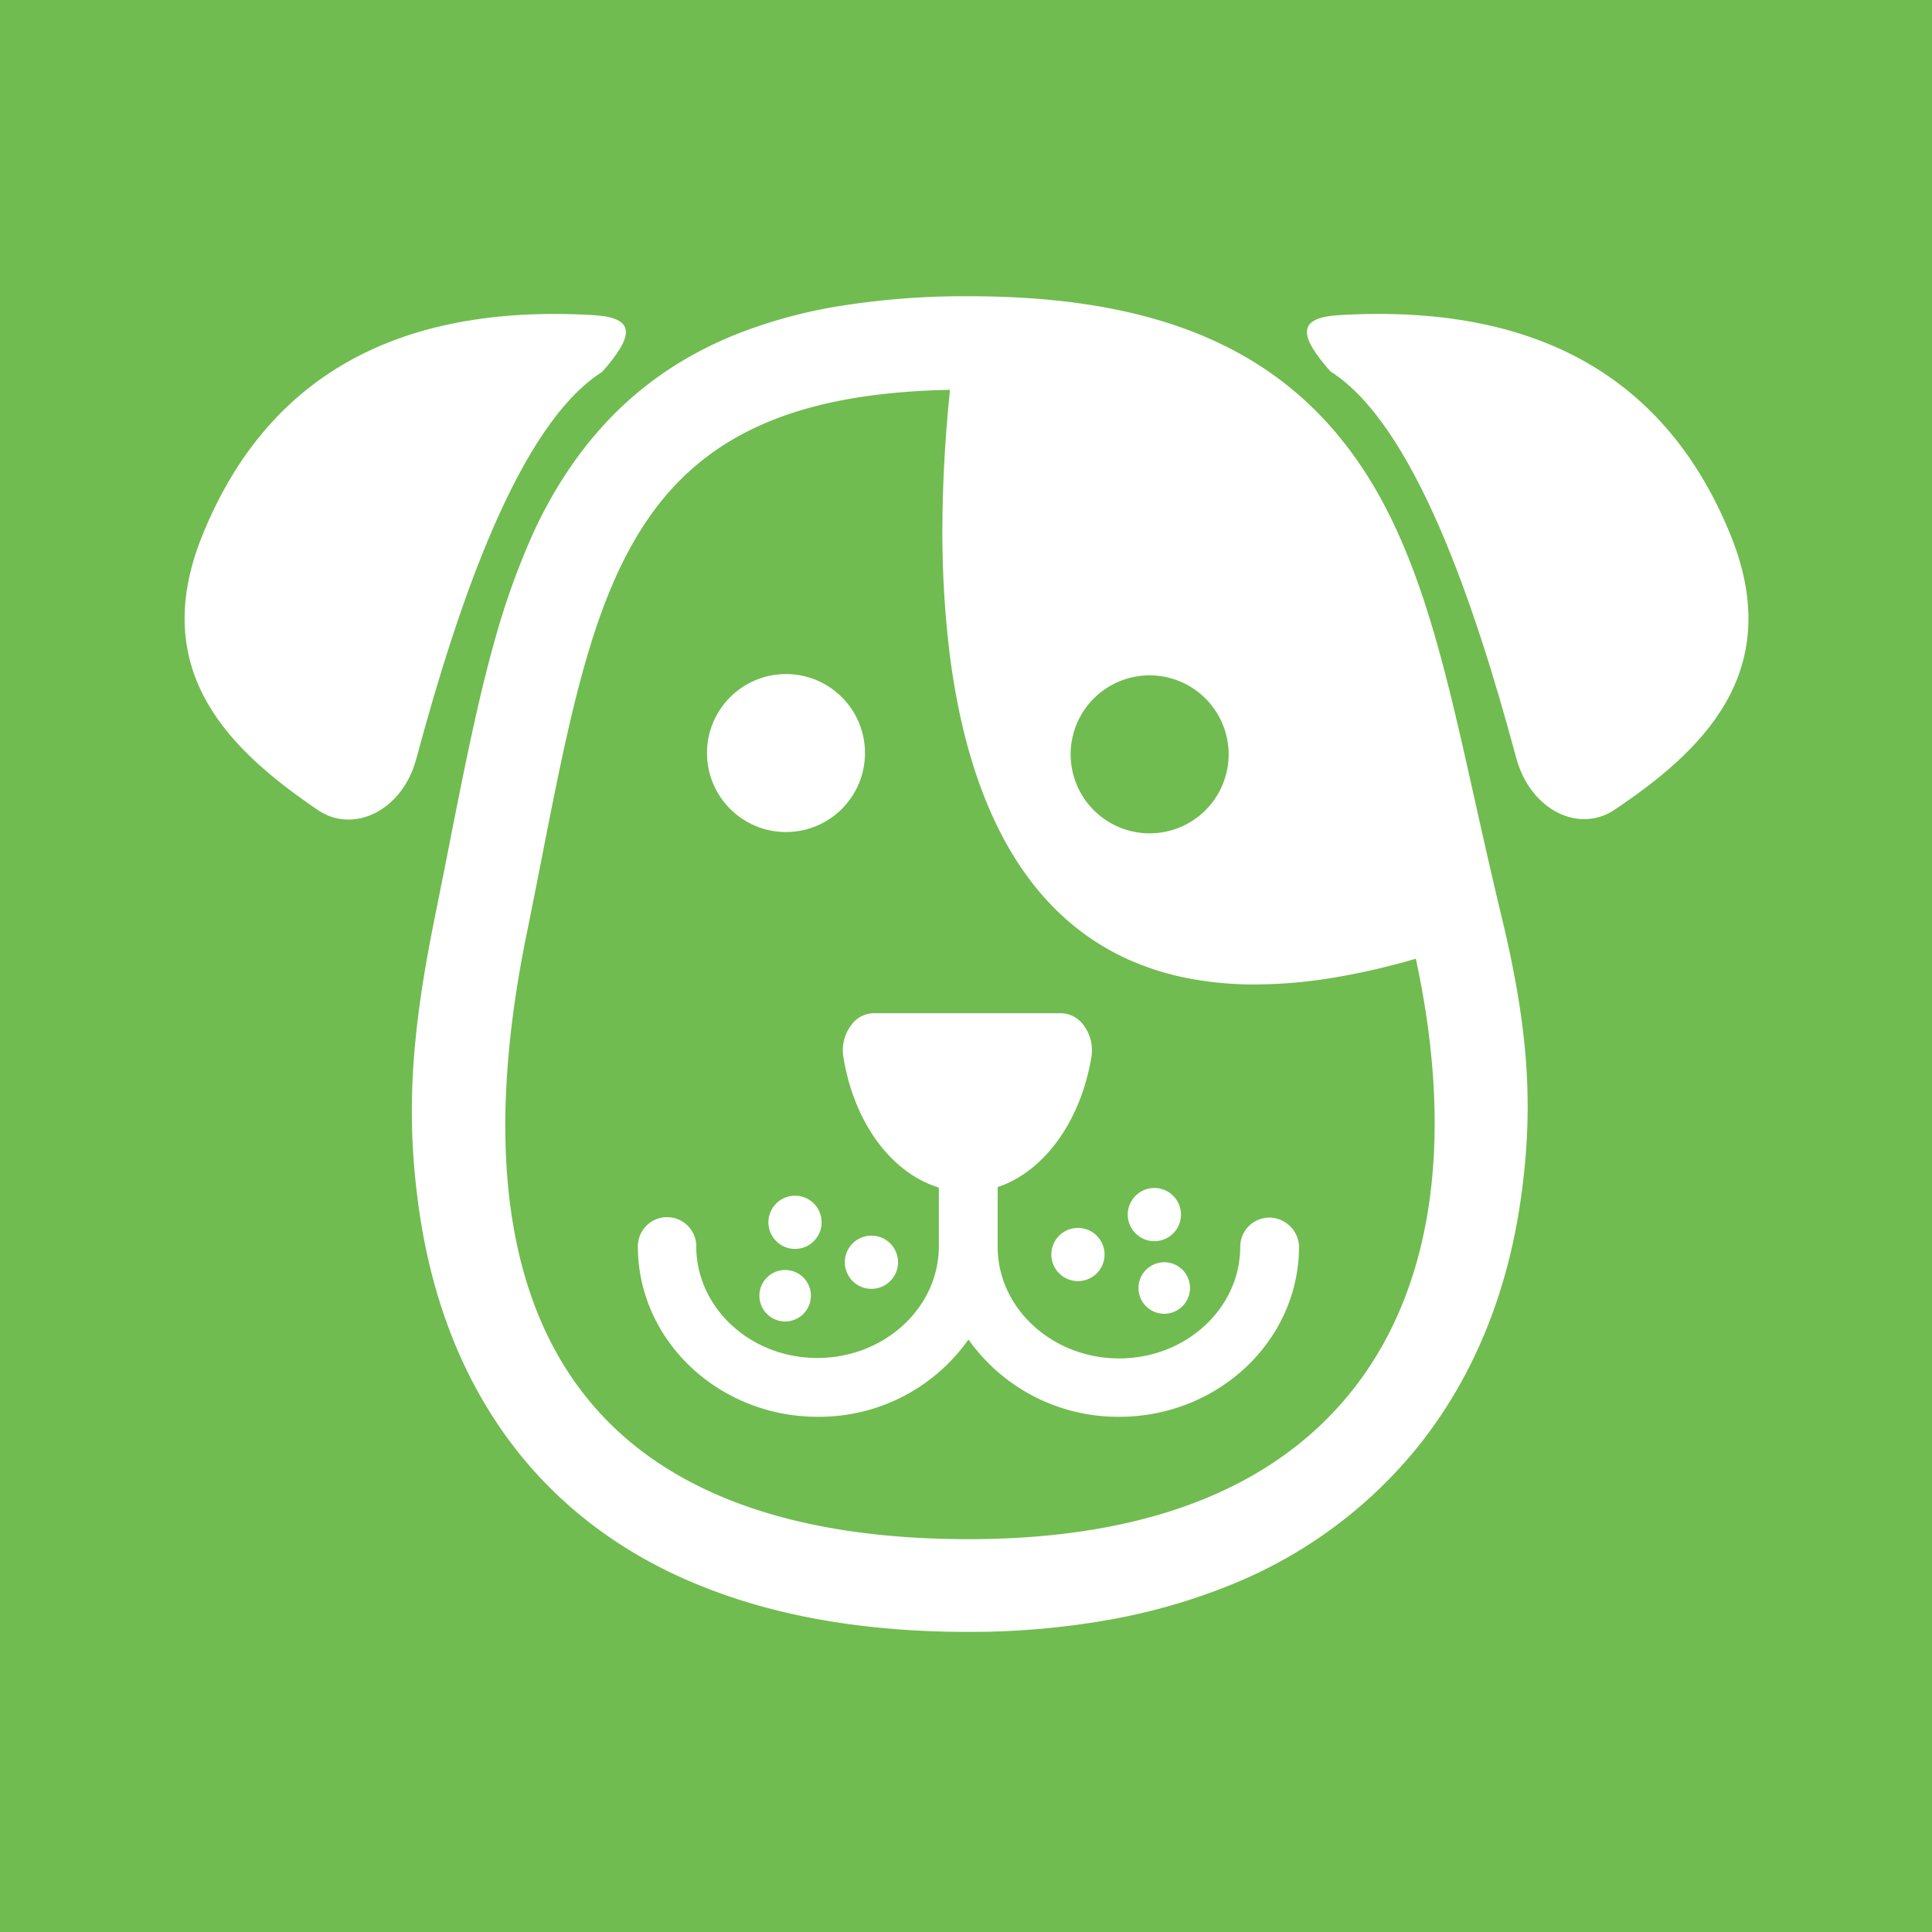<svg id="SVG_logo" data-name="SVG logo" xmlns="http://www.w3.org/2000/svg" width="450" height="450" viewBox="0 0 450 450">
  <defs>
    <style>
      .cls-1 {
        fill: #70bc50;
      }

      .cls-2 {
        fill: #fff;
      }
    </style>
  </defs>
  <rect id="Rectangle" class="cls-1" width="450" height="450"/>
  <g id="Dog" transform="translate(43 69)">
    <g id="Group" transform="translate(0 4.107)">
      <path id="Path" class="cls-2" d="M147.1,47.6a6.807,6.807,0,0,0-6.8,6.8c0,14.3-12.6,26-28.2,26s-28.3-11.7-28.3-26V40.5c10.8-3.6,19.3-15.3,21.8-30.1a9.759,9.759,0,0,0-2-7.9A6.647,6.647,0,0,0,98.5,0H55a6.49,6.49,0,0,0-5.1,2.5,9.759,9.759,0,0,0-2,7.9C50.4,25.5,59,37.2,70.1,40.6V54.3c0,14.3-12.7,26-28.3,26s-28.2-11.7-28.2-26A6.8,6.8,0,0,0,0,54.3H0C0,76.2,18.8,94,41.9,94A42.552,42.552,0,0,0,77,76a42.686,42.686,0,0,0,35.1,18C135.2,94,154,76.2,154,54.3A7.012,7.012,0,0,0,147.1,47.6Z" transform="translate(105.573 162.893)"/>
      <circle id="Oval" class="cls-2" cx="6.2" cy="6.2" r="6.2" transform="translate(153.773 214.693)"/>
      <circle id="Oval-2" data-name="Oval" class="cls-2" cx="6" cy="6" r="6" transform="translate(133.873 222.693)"/>
      <circle id="Oval-3" data-name="Oval" class="cls-2" cx="6.2" cy="6.2" r="6.2" transform="translate(135.973 205.393)"/>
      <circle id="Oval-4" data-name="Oval" class="cls-2" cx="6.2" cy="6.2" r="6.2" transform="translate(201.873 212.893)"/>
      <path id="Path-2" data-name="Path" class="cls-2" d="M0,6A6,6,0,1,0,6,0,6.018,6.018,0,0,0,0,6Z" transform="translate(222.173 220.893)"/>
      <circle id="Oval-5" data-name="Oval" class="cls-2" cx="6.2" cy="6.2" r="6.2" transform="translate(219.673 203.593)"/>
      <circle id="Oval-6" data-name="Oval" class="cls-2" cx="18.4" cy="18.4" r="18.4" transform="translate(121.673 83.893)"/>
      <path id="Path-3" data-name="Path" class="cls-2" d="M98.868,51.993q-22.35-55.8-91.4-51.7c-9.7.6-9.5,4.6-2,13.1,19.4,12.3,33.5,53.6,43.3,90.1,3.3,12.1,14.6,17.6,22.9,12C91.468,102.193,111.568,83.893,98.868,51.993Z" transform="translate(261.406)"/>
      <path id="Path-4" data-name="Path" class="cls-2" d="M31.073,115.575c8.3,5.6,19.7.1,22.9-12,9.8-36.4,23.9-77.8,43.3-90.1,7.6-8.6,7.7-12.6-2-13.2q-69-4.05-91.3,51.7C-8.727,83.875,11.373,102.175,31.073,115.575Z" transform="translate(0 0.018)"/>
    </g>
    <path id="Shape" class="cls-2" d="M129.541,311.1c-23.192,0-43.681-3.432-60.9-10.2-17.5-6.762-32.039-17.125-43.2-30.8-12.994-15.992-21.1-36.111-24.1-59.8-2.616-20.254-1.495-38.646,4-65.6q.3-1.51.6-3.011l.028-.141.217-1.08.029-.143v-.005l.054-.268c.9-4.489,1.753-8.729,2.568-12.952l.024-.123c3.387-17.131,6.586-33.313,10.676-47.677a174.5,174.5,0,0,1,8.238-23.025A102.019,102.019,0,0,1,38.041,38.2a88,88,0,0,1,7.509-9.135A81.195,81.195,0,0,1,63.7,14.643,89.4,89.4,0,0,1,74.441,9.312,114.884,114.884,0,0,1,99.522,2.3,184.087,184.087,0,0,1,129.74,0c41.955,0,70.013,11.217,88.3,35.3,15.867,20.827,22.1,48.753,29.318,81.088l.181.812c1.878,8.407,3.9,17.385,6.1,26.6,6.211,25.464,7.613,43.38,5,63.9-2.893,23.14-10.867,43.159-23.7,59.5a107.119,107.119,0,0,1-19.7,19.162,108.318,108.318,0,0,1-23.9,13.538,141.032,141.032,0,0,1-28.912,8.375A184.977,184.977,0,0,1,129.541,311.1Zm-4.2-289.3c-34.853.695-56.562,9.989-70.389,30.135-12.9,18.8-18.142,45.5-24.778,79.3l0,.016c-1.124,5.727-2.287,11.648-3.531,17.75C16.9,197.019,21.76,233.358,41.093,257.008,58.718,278.568,88.51,289.5,129.64,289.5c40.764,0,70.716-11.5,89.024-34.183C237.754,231.668,243,196.736,233.841,154.3a162.015,162.015,0,0,1-19.953,4.548A112.87,112.87,0,0,1,196.41,160.3h-.015a81.619,81.619,0,0,1-15.4-1.4,64.283,64.283,0,0,1-13.168-4,57.533,57.533,0,0,1-11.083-6.287,59.3,59.3,0,0,1-9.161-8.264c-11.693-12.96-19.211-32.219-22.345-57.241A235.867,235.867,0,0,1,123.6,50.829C123.727,41.53,124.313,31.764,125.341,21.8Zm46.5,66.5a18.4,18.4,0,1,0,18.4,18.4A18.421,18.421,0,0,0,171.841,88.3Z" transform="translate(52.933)"/>
  </g>
</svg>
